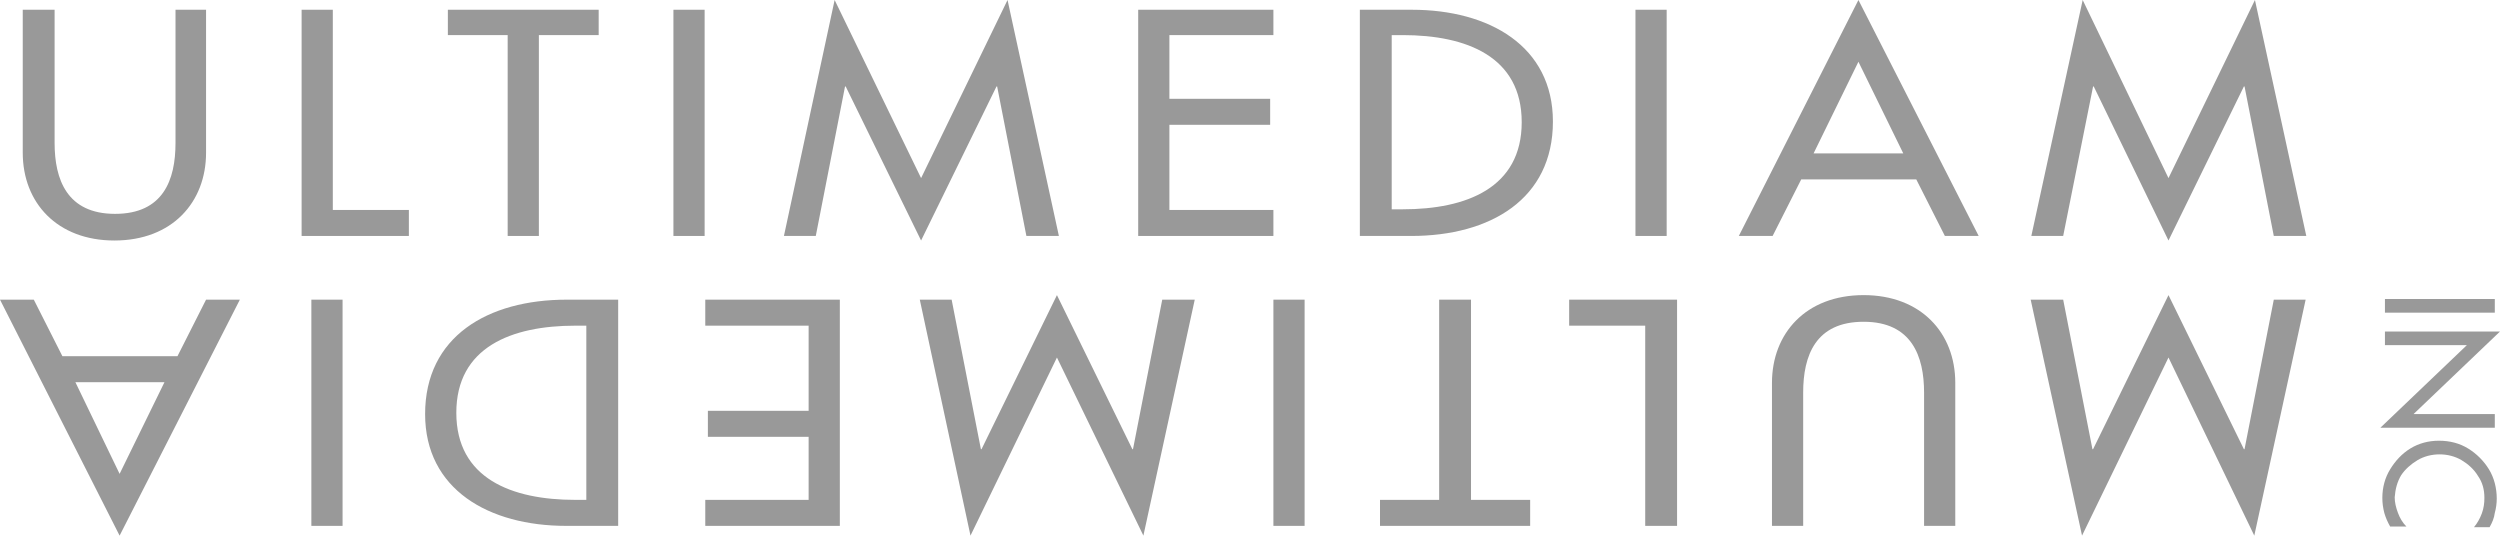 <?xml version="1.0" encoding="utf-8"?>
<!-- Generator: Adobe Illustrator 26.0.1, SVG Export Plug-In . SVG Version: 6.00 Build 0)  -->
<svg version="1.1" id="Layer_1" xmlns="http://www.w3.org/2000/svg" xmlns:xlink="http://www.w3.org/1999/xlink" x="0px" y="0px"
	 viewBox="0 0 384.6 82.4" style="enable-background:new 0 0 384.6 82.4;" xml:space="preserve">
<style type="text/css">
	.st0{fill:#999999;}
</style>
<path class="st0" d="M3.5,1.5v22C3.5,31.2,8.8,37,17.6,37c8.9,0,14.1-5.9,14.1-13.5v-22H27V22c0,5.7-1.9,10.9-9.3,10.9
	c-7.4,0-9.3-5.3-9.3-10.9V1.5H3.5z"/>
<polygon class="st0" points="51.2,1.5 46.4,1.5 46.4,36.3 62.9,36.3 62.9,32.3 51.2,32.3 "/>
<polygon class="st0" points="82.9,5.4 92.1,5.4 92.1,1.5 68.9,1.5 68.9,5.4 78.1,5.4 78.1,36.3 82.9,36.3 "/>
<rect x="103.6" y="1.5" class="st0" width="4.8" height="34.8"/>
<polygon class="st0" points="141.7,37 153.3,13.3 153.4,13.3 157.9,36.3 162.9,36.3 155,0 141.7,27.4 128.4,0 120.6,36.3 
	125.5,36.3 130,13.3 130.1,13.3 "/>
<polygon class="st0" points="175.1,36.3 195.9,36.3 195.9,32.3 179.9,32.3 179.9,19.2 195.4,19.2 195.4,15.2 179.9,15.2 179.9,5.4 
	195.9,5.4 195.9,1.5 175.1,1.5 "/>
<path class="st0" d="M214.1,5.4h1.7c9.8,0,18.3,3.3,18.3,13.4c0,10.1-8.5,13.4-18.3,13.4h-1.7V5.4z M209.3,36.3h7.8
	c12.2,0,21.8-5.7,21.8-17.6c0-11.6-9.8-17.2-21.7-17.2h-8V36.3z"/>
<rect x="251.6" y="1.5" class="st0" width="4.8" height="34.8"/>
<path class="st0" d="M292.8,23.6H279l6.9-14.1L292.8,23.6z M294.8,27.6l4.4,8.7h5.2L285.9,0l-18.4,36.3h5.2l4.4-8.7H294.8z"/>
<polygon class="st0" points="333.6,37 345.2,13.3 345.3,13.3 349.8,36.3 354.8,36.3 346.9,0 333.6,27.4 320.4,0 312.5,36.3 
	317.4,36.3 322,13.3 322.1,13.3 "/>
<polygon class="st0" points="333.6,45.4 322,69.1 321.9,69.1 317.4,46.1 312.4,46.1 320.3,82.4 333.6,55 346.8,82.4 354.7,46.1 
	349.8,46.1 345.3,69.1 345.2,69.1 "/>
<path class="st0" d="M300.8,80.9v-22c0-7.7-5.3-13.5-14.1-13.5c-8.9,0-14.1,5.9-14.1,13.5v22h4.8V60.4c0-5.7,1.9-10.9,9.3-10.9
	c7.4,0,9.3,5.3,9.3,10.9v20.5H300.8z"/>
<polygon class="st0" points="253.1,80.9 258,80.9 258,46.1 241.4,46.1 241.4,50.1 253.1,50.1 "/>
<polygon class="st0" points="221.4,76.9 212.3,76.9 212.3,80.9 235.4,80.9 235.4,76.9 226.3,76.9 226.3,46.1 221.4,46.1 "/>
<rect x="195.9" y="46.1" class="st0" width="4.8" height="34.8"/>
<polygon class="st0" points="162.6,45.4 151,69.1 150.9,69.1 146.4,46.1 141.5,46.1 149.3,82.4 162.6,55 175.9,82.4 183.8,46.1 
	178.8,46.1 174.3,69.1 174.2,69.1 "/>
<polygon class="st0" points="129.2,46.1 108.5,46.1 108.5,50.1 124.4,50.1 124.4,63.2 108.9,63.2 108.9,67.2 124.4,67.2 124.4,76.9 
	108.5,76.9 108.5,80.9 129.2,80.9 "/>
<path class="st0" d="M90.2,76.9h-1.7c-9.8,0-18.3-3.3-18.3-13.4c0-10.1,8.5-13.4,18.3-13.4h1.7V76.9z M95,46.1h-7.8
	c-12.2,0-21.8,5.7-21.8,17.6c0,11.6,9.8,17.2,21.7,17.2h8V46.1z"/>
<rect x="47.9" y="46.1" class="st0" width="4.8" height="34.8"/>
<path class="st0" d="M11.6,58.8h13.7l-6.9,14.1L11.6,58.8z M9.6,54.8l-4.4-8.7H0l18.4,36.3l18.5-36.3h-5.2l-4.4,8.7H9.6z"/>
<rect x="366.9" y="46" class="st0" width="16.9" height="2.1"/>
<polygon class="st0" points="366.9,51 384.6,51 371.3,63.7 383.8,63.7 383.8,65.8 366.2,65.8 379.5,53.1 366.9,53.1 "/>
<path class="st0" d="M383,81.1h-2.4c0.5-0.6,0.9-1.3,1.2-2.1c0.3-0.8,0.4-1.6,0.4-2.4c0-1.3-0.3-2.4-1-3.4c-0.6-1-1.5-1.8-2.5-2.4
	c-1-0.6-2.2-0.9-3.4-0.9c-1.2,0-2.4,0.3-3.4,0.9c-1,0.6-1.9,1.4-2.5,2.3c-0.6,1-0.9,2.1-1,3.4c0,0.8,0.2,1.6,0.5,2.4
	c0.3,0.8,0.7,1.5,1.3,2.1h-2.5c-0.4-0.7-0.7-1.4-0.9-2.1c-0.2-0.8-0.3-1.5-0.3-2.3c0-1.6,0.4-3.1,1.2-4.4c0.8-1.3,1.8-2.4,3.1-3.2
	c1.3-0.8,2.8-1.2,4.4-1.2c1.7,0,3.2,0.4,4.5,1.2c1.3,0.8,2.4,1.9,3.2,3.2c0.8,1.3,1.2,2.9,1.2,4.5c0,0.7-0.1,1.5-0.3,2.2
	C383.7,79.7,383.4,80.4,383,81.1"/>
</svg>
